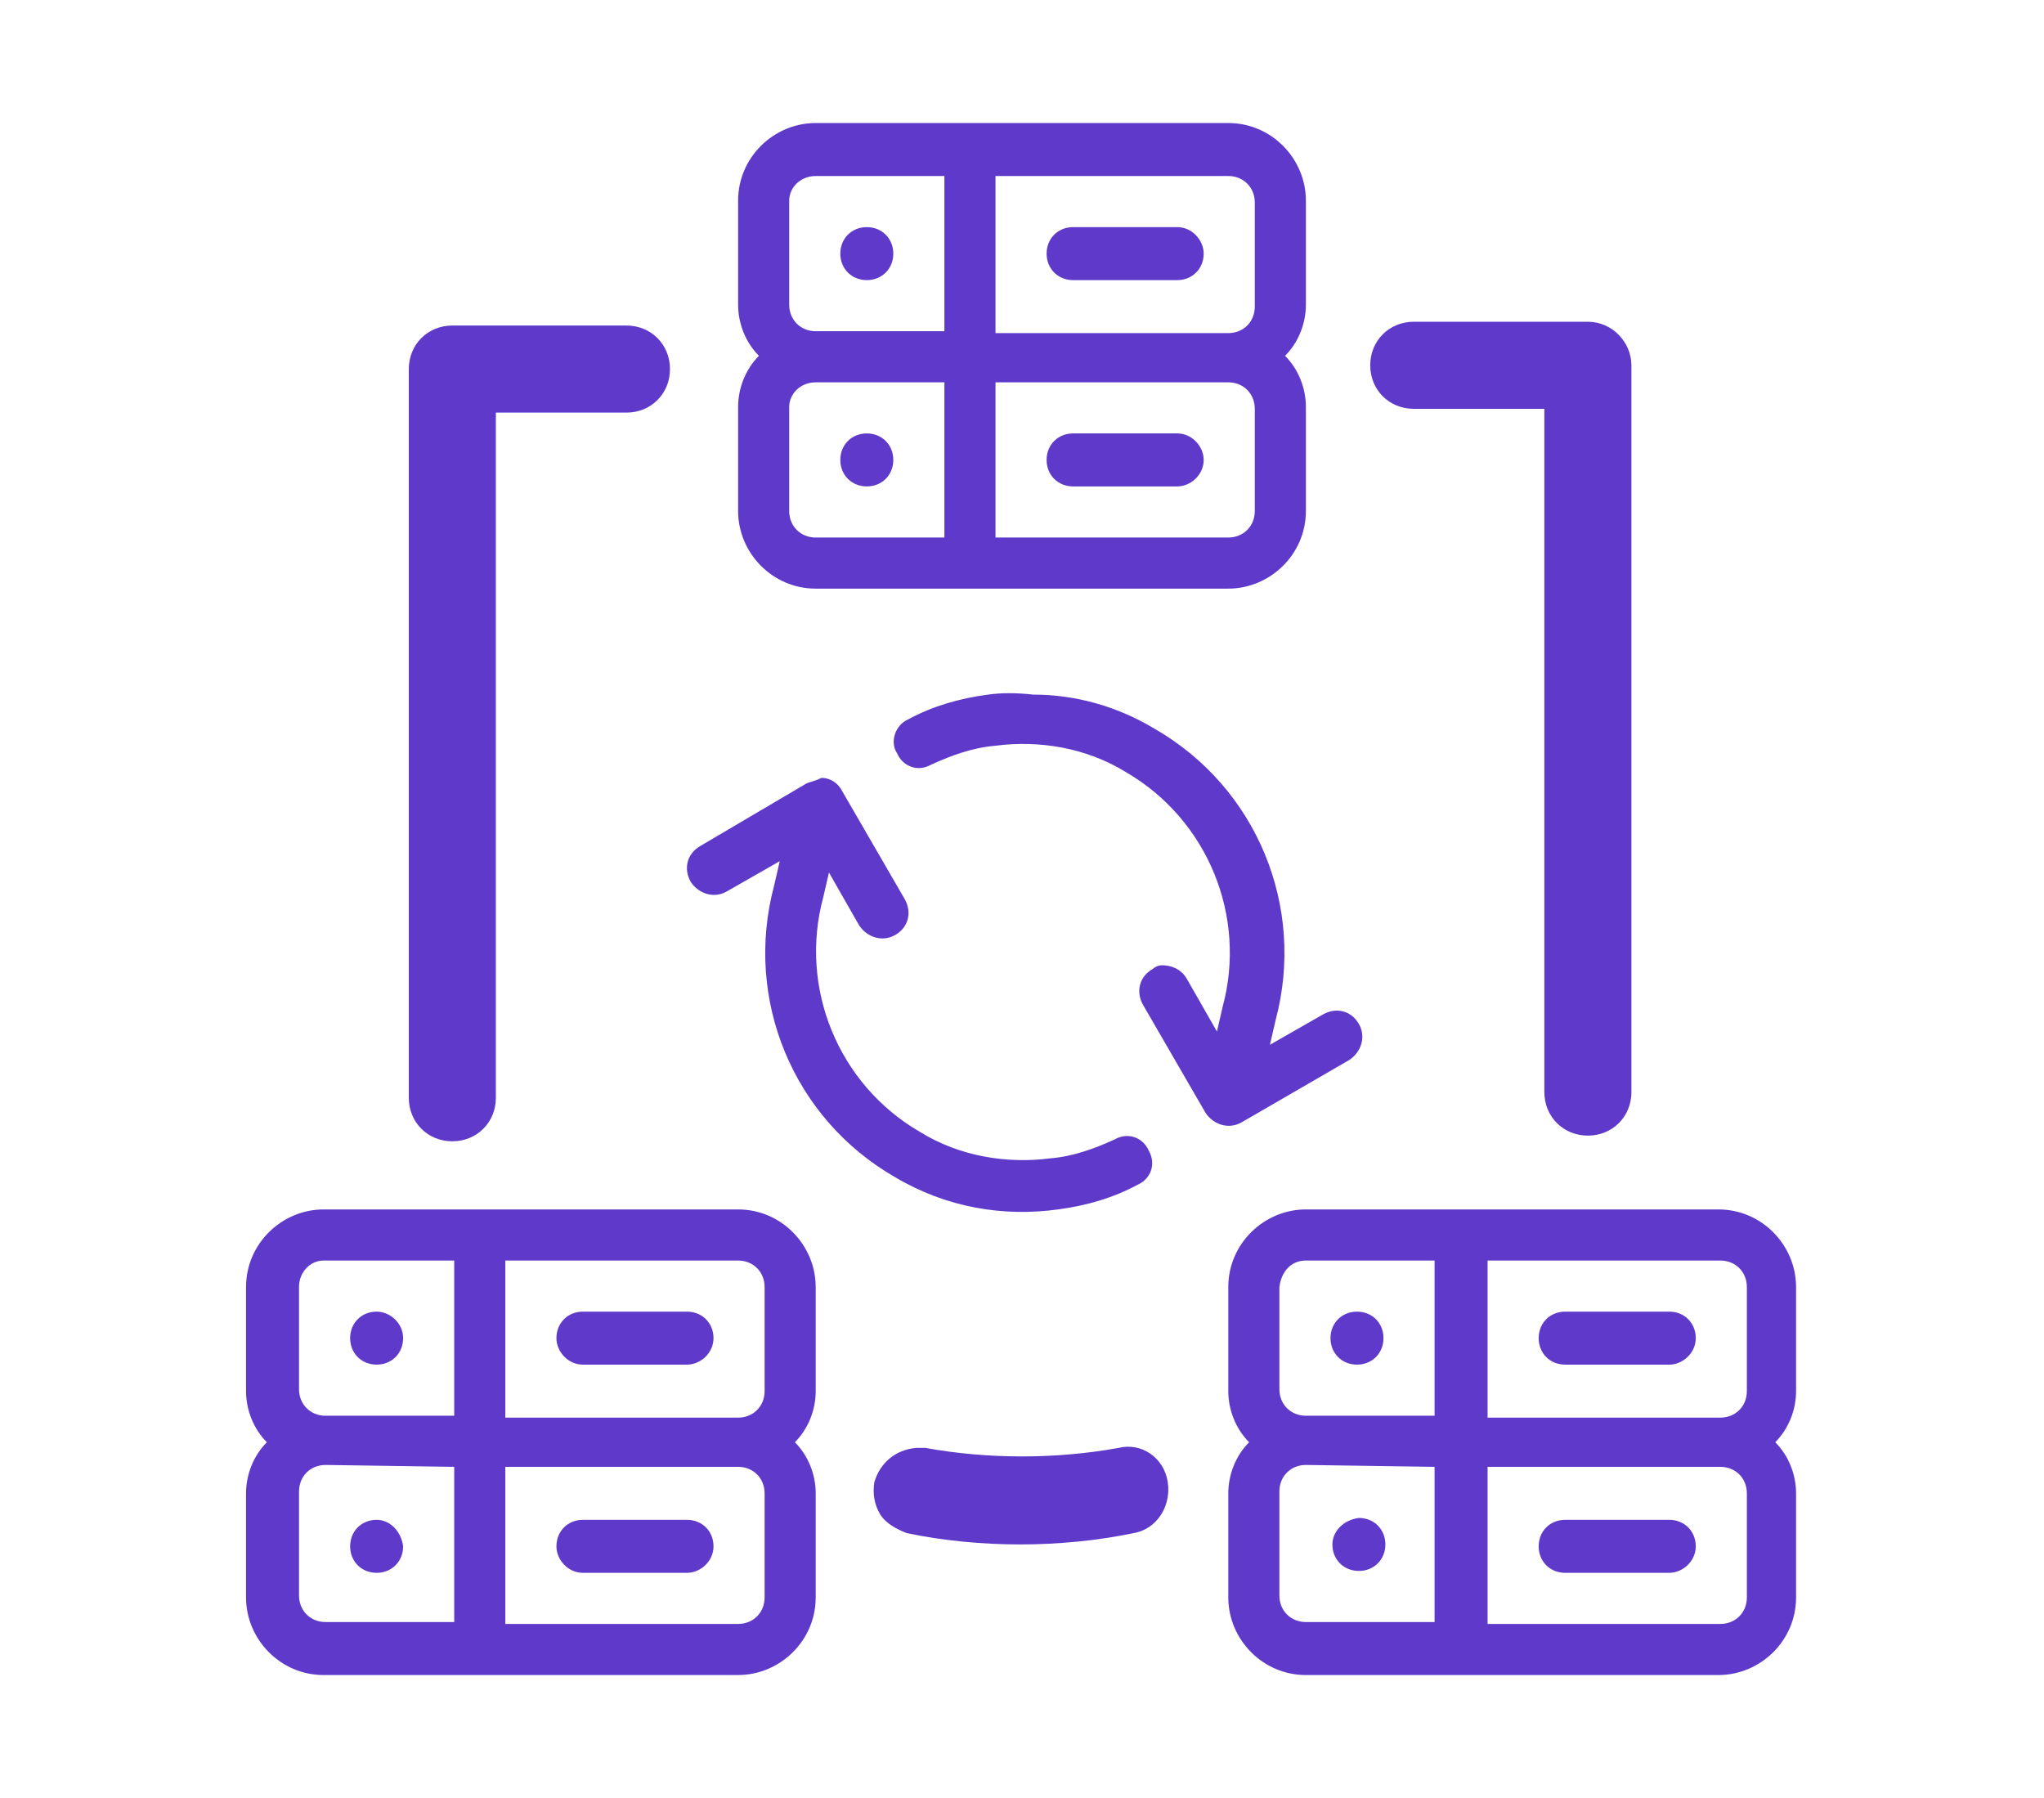 <?xml version="1.0" encoding="UTF-8"?> <svg xmlns="http://www.w3.org/2000/svg" xmlns:xlink="http://www.w3.org/1999/xlink" version="1.1" x="0px" y="0px" viewBox="0 0 108 95" style="enable-background:new 0 0 108 95;" xml:space="preserve"> <style type="text/css"> .st0{display:none;} .st1{display:inline;} .st2{fill-rule:evenodd;clip-rule:evenodd;fill:#5F39CA;} .st3{fill:#5F39CA;} .st4{display:inline;fill:#5F39CA;} </style> <g id="_x2D_---_below_are_archived" class="st0"> </g> <g id="full-digital" class="st0"> <g class="st1"> <path class="st2" d="M47.9,39.4l-0.9,3.7h-2.3c-1,0-1.9,0.8-1.9,1.9c0,1,0.8,1.9,1.9,1.9h3.7h0.1h3.7v5h-28 c-3.1,0-5.6,2.5-5.6,5.6v5.6h-3.7c-3.1,0-5.6,2.5-5.6,5.6v7.5c0,3.1,2.5,5.6,5.6,5.6h3.7v3.7h-1.9c-1,0-1.9,0.8-1.9,1.9 c0,1,0.8,1.9,1.9,1.9h7.5c1,0,1.9-0.8,1.9-1.9c0-1-0.8-1.9-1.9-1.9h-1.9v-3.7H26c3.1,0,5.6-2.5,5.6-5.6v-7.5 c0-3.1-2.5-5.6-5.6-5.6h-3.7v-5.6c0-1,0.8-1.9,1.9-1.9h28v7.5h-3.7c-3.1,0-5.6,2.5-5.6,5.6v7.5c0,3.1,2.5,5.6,5.6,5.6h3.7v3.7 h-1.9c-1,0-1.9,0.8-1.9,1.9c0,1,0.8,1.9,1.9,1.9h7.5c1,0,1.9-0.8,1.9-1.9c0-1-0.8-1.9-1.9-1.9h-1.9v-3.7h3.7 c3.1,0,5.6-2.5,5.6-5.6v-7.5c0-3.1-2.5-5.6-5.6-5.6h-3.7v-7.5h28c1,0,1.9,0.8,1.9,1.9v5.6H82c-3.1,0-5.6,2.5-5.6,5.6v7.5 c0,3.1,2.5,5.6,5.6,5.6h3.7v3.7h-1.9c-1,0-1.9,0.8-1.9,1.9c0,1,0.8,1.9,1.9,1.9h7.5c1,0,1.9-0.8,1.9-1.9c0-1-0.8-1.9-1.9-1.9h-1.9 v-3.7h3.7c3.1,0,5.6-2.5,5.6-5.6v-7.5c0-3.1-2.5-5.6-5.6-5.6h-3.7v-5.6c0-3.1-2.5-5.6-5.6-5.6h-28v-5h3.7h0.1h3.7 c1,0,1.9-0.8,1.9-1.9s-0.8-1.9-1.9-1.9h-2.3l-0.9-3.7h6.9c3.1,0,5.6-2.5,5.6-5.6V11.4c0-3.1-2.5-5.6-5.6-5.6H40.9 c-3.1,0-5.6,2.5-5.6,5.6v22.4c0,3.1,2.5,5.6,5.6,5.6H47.9z M95.1,68.7v7.5c0,1-0.8,1.9-1.9,1.9H82c-1,0-1.9-0.8-1.9-1.9v-7.5 c0-1,0.8-1.9,1.9-1.9h11.2C94.3,66.8,95.1,67.6,95.1,68.7z M61.5,68.7v7.5c0,1-0.8,1.9-1.9,1.9H48.4c-1,0-1.9-0.8-1.9-1.9v-7.5 c0-1,0.8-1.9,1.9-1.9h11.2C60.6,66.8,61.5,67.6,61.5,68.7z M27.9,68.7v7.5c0,1-0.8,1.9-1.9,1.9H14.8c-1,0-1.9-0.8-1.9-1.9v-7.5 c0-1,0.8-1.9,1.9-1.9H26C27,66.8,27.9,67.6,27.9,68.7z M51.7,39.4l-0.9,3.7h6.4l-0.9-3.7H51.7z M57.8,35.7h9.3 c1,0,1.9-0.8,1.9-1.9V11.4c0-1-0.8-1.9-1.9-1.9H40.9c-1,0-1.9,0.8-1.9,1.9v22.4c0,1,0.8,1.9,1.9,1.9h9.3h0.1H57.8L57.8,35.7 L57.8,35.7z"></path> <path class="st3" d="M65.4,32.7H42.9c-0.7,0-1.3-0.6-1.3-1.3V14c0-0.7,0.6-1.3,1.3-1.3h22.6c0.7,0,1.3,0.6,1.3,1.3v17.4 C66.7,32.2,66.1,32.7,65.4,32.7z M42.9,14l0,17.4l22.6,0c0,0,0,0,0,0V14L42.9,14z"></path> </g> </g> <g id="integrated-data"> <g> <path class="st3" d="M43.1,6.5c-2.2,0-4.1,1.8-4.1,4.1v5.5c0,1,0.4,2,1.1,2.7c-0.7,0.7-1.1,1.7-1.1,2.7V27c0,2.2,1.8,4.1,4.1,4.1 h21.8c2.2,0,4.1-1.8,4.1-4.1l0-5.5c0-1-0.4-2-1.1-2.7c0.7-0.7,1.1-1.7,1.1-2.7v-5.5c0-2.2-1.8-4.1-4.1-4.1L43.1,6.5z M43.1,9.3 h6.8v8.2h-6.8c-0.8,0-1.4-0.6-1.4-1.4l0-5.5C41.7,9.9,42.3,9.3,43.1,9.3L43.1,9.3z M52.6,9.3h12.3c0.8,0,1.4,0.6,1.4,1.4v5.5 c0,0.8-0.6,1.4-1.4,1.4H52.6V9.3z M45.8,12c-0.8,0-1.4,0.6-1.4,1.4c0,0.8,0.6,1.4,1.4,1.4c0.8,0,1.4-0.6,1.4-1.4 C47.2,12.6,46.6,12,45.8,12z M56.7,12c-0.8,0-1.4,0.6-1.4,1.4c0,0.8,0.6,1.4,1.4,1.4h5.5c0.8,0,1.4-0.6,1.4-1.4 c0-0.7-0.6-1.4-1.4-1.4H56.7z M43.1,20.2h6.8v8.2h-6.8c-0.8,0-1.4-0.6-1.4-1.4l0-5.5C41.7,20.8,42.3,20.2,43.1,20.2L43.1,20.2z M52.6,20.2h12.3c0.8,0,1.4,0.6,1.4,1.4V27c0,0.8-0.6,1.4-1.4,1.4H52.6V20.2z M45.8,22.9c-0.8,0-1.4,0.6-1.4,1.4s0.6,1.4,1.4,1.4 c0.8,0,1.4-0.6,1.4-1.4S46.6,22.9,45.8,22.9z M56.7,22.9c-0.8,0-1.4,0.6-1.4,1.4c0,0.8,0.6,1.4,1.4,1.4h5.5c0.7,0,1.4-0.6,1.4-1.4 c0-0.7-0.6-1.4-1.4-1.4H56.7z M52.2,36.7c-1.5,0.2-2.9,0.6-4.2,1.3c-0.7,0.3-1,1.2-0.6,1.8c0.3,0.7,1.1,1,1.8,0.6 c1.1-0.5,2.2-0.9,3.4-1c2.3-0.3,4.8,0.1,6.9,1.4c4.3,2.5,6.4,7.6,5.1,12.4l-0.3,1.3l-1.6-2.8c-0.3-0.5-0.8-0.7-1.3-0.7 c-0.2,0-0.4,0.1-0.5,0.2c-0.7,0.4-0.9,1.2-0.5,1.9l3.3,5.7c0.4,0.6,1.2,0.9,1.9,0.5l5.7-3.3c0.6-0.4,0.9-1.2,0.5-1.9 c-0.4-0.7-1.2-0.9-1.9-0.5l-2.8,1.6l0.3-1.3c1.6-6-1-12.3-6.4-15.4c-2-1.2-4.2-1.8-6.4-1.8C53.7,36.6,52.9,36.6,52.2,36.7 L52.2,36.7z M42.6,41.4L37,44.7c-0.7,0.4-0.9,1.2-0.5,1.9c0.4,0.6,1.2,0.9,1.9,0.5l2.8-1.6l-0.3,1.3c-1.6,6,1,12.3,6.4,15.4 c2.7,1.6,5.7,2.1,8.6,1.7c1.5-0.2,2.9-0.6,4.2-1.3c0.7-0.3,1-1.1,0.6-1.8c-0.3-0.7-1.1-1-1.8-0.6c-1.1,0.5-2.2,0.9-3.4,1 c-2.3,0.3-4.8-0.1-6.9-1.4c-4.3-2.5-6.4-7.6-5.1-12.4l0.3-1.3l1.6,2.8c0.4,0.6,1.2,0.9,1.9,0.5c0.7-0.4,0.9-1.2,0.5-1.9l-3.3-5.7 c-0.2-0.4-0.6-0.7-1.1-0.7C43,41.3,42.8,41.3,42.6,41.4L42.6,41.4z M17.1,63.9c-2.2,0-4.1,1.8-4.1,4.1v5.5c0,1,0.4,2,1.1,2.7 c-0.7,0.7-1.1,1.7-1.1,2.7v5.5c0,2.2,1.8,4.1,4.1,4.1H39c2.2,0,4.1-1.8,4.1-4.1v-5.5c0-1-0.4-2-1.1-2.7c0.7-0.7,1.1-1.7,1.1-2.7 V68c0-2.2-1.8-4.1-4.1-4.1H17.1z M69,63.9c-2.2,0-4.1,1.8-4.1,4.1v5.5c0,1,0.4,2,1.1,2.7c-0.7,0.7-1.1,1.7-1.1,2.7v5.5 c0,2.2,1.8,4.1,4.1,4.1h21.8c2.2,0,4.1-1.8,4.1-4.1v-5.5c0-1-0.4-2-1.1-2.7c0.7-0.7,1.1-1.7,1.1-2.7V68c0-2.2-1.8-4.1-4.1-4.1H69z M17.1,66.6H24v8.2h-6.8c-0.8,0-1.4-0.6-1.4-1.4V68C15.8,67.2,16.4,66.6,17.1,66.6L17.1,66.6z M26.7,66.6H39 c0.8,0,1.4,0.6,1.4,1.4v5.5c0,0.8-0.6,1.4-1.4,1.4l-12.3,0V66.6z M69,66.6h6.8v8.2H69c-0.8,0-1.4-0.6-1.4-1.4V68 C67.7,67.2,68.2,66.6,69,66.6L69,66.6z M78.6,66.6h12.3c0.8,0,1.4,0.6,1.4,1.4v5.5c0,0.8-0.6,1.4-1.4,1.4H78.6L78.6,66.6z M30.8,69.3c-0.8,0-1.4,0.6-1.4,1.4c0,0.7,0.6,1.4,1.4,1.4h5.5c0.7,0,1.4-0.6,1.4-1.4c0-0.8-0.6-1.4-1.4-1.4H30.8z M82.7,69.3 c-0.8,0-1.4,0.6-1.4,1.4c0,0.8,0.6,1.4,1.4,1.4h5.5c0.7,0,1.4-0.6,1.4-1.4c0-0.8-0.6-1.4-1.4-1.4H82.7z M19.9,69.3 c-0.8,0-1.4,0.6-1.4,1.4s0.6,1.4,1.4,1.4c0.8,0,1.4-0.6,1.4-1.4S20.6,69.3,19.9,69.3z M71.7,69.3c-0.8,0-1.4,0.6-1.4,1.4 s0.6,1.4,1.4,1.4c0.8,0,1.4-0.6,1.4-1.4S72.5,69.3,71.7,69.3z M24,77.5v8.2h-6.8c-0.8,0-1.4-0.6-1.4-1.4v-5.5 c0-0.8,0.6-1.4,1.4-1.4L24,77.5z M26.7,77.5H39c0.8,0,1.4,0.6,1.4,1.4v5.5c0,0.8-0.6,1.4-1.4,1.4l-12.3,0V77.5z M75.8,77.5v8.2H69 c-0.8,0-1.4-0.6-1.4-1.4v-5.5c0-0.8,0.6-1.4,1.4-1.4L75.8,77.5z M78.6,77.5h12.3c0.8,0,1.4,0.6,1.4,1.4v5.5c0,0.8-0.6,1.4-1.4,1.4 H78.6V77.5z M30.8,80.3c-0.8,0-1.4,0.6-1.4,1.4c0,0.7,0.6,1.4,1.4,1.4h5.5c0.7,0,1.4-0.6,1.4-1.4c0-0.8-0.6-1.4-1.4-1.4H30.8z M82.7,80.3c-0.8,0-1.4,0.6-1.4,1.4c0,0.8,0.6,1.4,1.4,1.4h5.5c0.7,0,1.4-0.6,1.4-1.4c0-0.8-0.6-1.4-1.4-1.4H82.7z M19.9,80.3 c-0.8,0-1.4,0.6-1.4,1.4c0,0.8,0.6,1.4,1.4,1.4s1.4-0.6,1.4-1.4C21.2,80.9,20.6,80.3,19.9,80.3z M70.4,81.6c0,0.8,0.6,1.4,1.4,1.4 c0.8,0,1.4-0.6,1.4-1.4c0-0.8-0.6-1.4-1.4-1.4C71,80.3,70.4,80.9,70.4,81.6z"></path> <g> <path class="st3" d="M59.1,76.5c-3.3,0.6-6.9,0.6-10.2,0c-0.1,0-0.2,0-0.5,0c-1.1,0.1-1.9,0.8-2.2,1.8c-0.1,0.6,0,1.2,0.3,1.7 c0.3,0.5,0.9,0.8,1.4,1c1.9,0.4,4,0.6,6,0.6c2,0,4.1-0.2,6-0.6c1.2-0.2,2-1.4,1.8-2.7C61.5,77,60.3,76.2,59.1,76.5z"></path> <path class="st3" d="M83.9,17h-9.2c-1.3,0-2.3,1-2.3,2.3s1,2.3,2.3,2.3h6.9v36.1c0,1.3,1,2.3,2.3,2.3c1.3,0,2.3-1,2.3-2.3V19.3 C86.2,18.1,85.2,17,83.9,17z"></path> <path class="st3" d="M33.1,17.2h-9.2c-1.3,0-2.3,1-2.3,2.3V58c0,1.3,1,2.3,2.3,2.3s2.3-1,2.3-2.3V21.8h6.9c1.3,0,2.3-1,2.3-2.3 S34.4,17.2,33.1,17.2z"></path> </g> </g> </g> <g id="smart-quotes" class="st0"> <g class="st1"> <path class="st3" d="M72.4,16.5c-1.1,0-1.9,0.9-1.9,1.9v6c-3.3,0.8-5.7,3.8-5.7,7.4s2.4,6.5,5.7,7.4v38.4c0,1.1,0.9,1.9,1.9,1.9 s1.9-0.9,1.9-1.9V39.1c3.3-0.8,5.7-3.8,5.7-7.4s-2.4-6.5-5.7-7.4v-6C74.3,17.3,73.4,16.5,72.4,16.5z M76.2,31.7 c0,2.1-1.7,3.8-3.8,3.8s-3.8-1.7-3.8-3.8s1.7-3.8,3.8-3.8S76.2,29.6,76.2,31.7z"></path> <path class="st3" d="M53.3,18.4v22.2c-3.3,0.8-5.7,3.8-5.7,7.4s2.4,6.5,5.7,7.4v16.4c0,1.1,0.9,1.9,1.9,1.9c1.1,0,1.9-0.9,1.9-1.9 V55.3c3.3-0.8,5.7-3.8,5.7-7.4s-2.4-6.5-5.7-7.4V18.4c0-1.1-0.9-1.9-1.9-1.9C54.2,16.5,53.3,17.3,53.3,18.4z M59.1,47.9 c0,2.1-1.7,3.8-3.8,3.8c-2.1,0-3.8-1.7-3.8-3.8s1.7-3.8,3.8-3.8C57.4,44.1,59.1,45.8,59.1,47.9z"></path> <path class="st3" d="M36.2,77.4c0,1.1,0.9,1.9,1.9,1.9c1.1,0,1.9-0.9,1.9-1.9v-6c3.3-0.8,5.7-3.8,5.7-7.4s-2.4-6.5-5.7-7.4V24.1 c0-1.1-0.9-1.9-1.9-1.9c-1.1,0-1.9,0.9-1.9,1.9v32.6c-3.3,0.8-5.7,3.8-5.7,7.4s2.4,6.5,5.7,7.4V77.4z M34.3,64.1 c0-2.1,1.7-3.8,3.8-3.8c2.1,0,3.8,1.7,3.8,3.8c0,2.1-1.7,3.8-3.8,3.8C36,67.9,34.3,66.2,34.3,64.1z"></path> <path class="st3" d="M38.1,20.3c-1.1,0-1.9-0.9-1.9-1.9c0-1.1,0.9-1.9,1.9-1.9c1.1,0,1.9,0.9,1.9,1.9C40,19.4,39.2,20.3,38.1,20.3 "></path> <path class="st3" d="M55.3,79.3c-1.1,0-1.9-0.9-1.9-1.9s0.9-1.9,1.9-1.9c1.1,0,1.9,0.9,1.9,1.9S56.3,79.3,55.3,79.3"></path> </g> <path class="st4" d="M87.6,87.8H22.9c-4.2,0-7.6-3.4-7.6-7.6V15.5c0-4.2,3.4-7.6,7.6-7.6h64.8c4.2,0,7.6,3.4,7.6,7.6v64.8 C95.2,84.4,91.8,87.8,87.6,87.8z M22.9,12.2c-1.8,0-3.3,1.5-3.3,3.3v64.8c0,1.8,1.5,3.3,3.3,3.3h64.8c1.8,0,3.3-1.5,3.3-3.3V15.5 c0-1.8-1.5-3.3-3.3-3.3H22.9z"></path> </g> <g id="multi-unit-quote" class="st0"> <g class="st1"> <g> <path class="st2" d="M50.3,47.4c0,0.4-0.3,0.7-0.7,0.7h-8.1c-0.4,0-0.7-0.3-0.7-0.7c0-0.4,0.3-0.7,0.7-0.7h8.1 C50,46.7,50.3,47,50.3,47.4"></path> <path class="st2" d="M53.6,32c1.3-2.6,2.2-5.1,3.2-6.9c0.8-1.3,2.4-1.8,3.7-1c0,0,0,0,0,0c0.9,0.5,1.3,1.4,1.4,2.3 c0,0,1.8,14.6,1.8,14.6v5.4c0,0.1,0,0.2-0.1,0.3c-0.1,0.3-0.3,0.5-0.5,0.6c-0.1,0-0.2,0.1-0.3,0.1h-2.5c-2.2,0-3.9-1.7-3.9-3.9 v-4.3c0-0.5,0.4-0.9,0.9-0.9c0.5,0,0.9,0.4,0.9,0.9v0.9h1.5l-1.7-5.7c-1.6,3.1-3,6-3.4,6.8c-0.1,0.4-0.5,0.7-0.9,0.7h-4.5v1.8H51 c1,0,1.9,0.4,2.6,1.1c0.7,0.7,1,1.5,1.1,2.5l0,0.1c0,1-0.4,1.9-1.1,2.6C52.9,50.6,52,51,51,51H40.1c-1,0-1.9-0.4-2.6-1.1 c-0.7-0.7-1.1-1.6-1.1-2.6c0-1,0.4-1.9,1.1-2.6c0.7-0.7,1.6-1.1,2.6-1.1h1.8v-1.8h-4.5c-0.5,0-0.9-0.4-0.9-0.9v-1.9 c0-0.2,0.1-0.5,0.3-0.7l1.5-1.5v-3.3c0-0.5,0.4-0.9,0.9-0.9l0,0h0.9v-3.3c-0.2-0.2-0.4-0.4-0.6-0.6c0,0-0.1-0.1-0.1-0.1 c-0.1-0.1-0.1-0.2-0.1-0.3c-0.1-0.2,0-0.4,0.1-0.6c0-0.1,0.1-0.2,0.2-0.2c0.1-0.1,0.1-0.1,0.2-0.1c0.1,0,0.2-0.1,0.3-0.1 c0.1,0,0.2,0,0.3,0c0.2,0,0.4,0.1,0.5,0.3c0.3,0.3,0.6,0.6,0.9,0.9c0.1,0.1,0.2,0.3,0.2,0.4c0,0.1,0,0.1,0,0.2v3.6h1.8v-3.6 c-0.5,0-0.9-0.4-0.9-0.9c0-0.5,0.4-0.9,0.9-0.9H51c0.5,0,0.9,0.4,0.9,0.9c0,0.3-0.1,0.5-0.3,0.7L53.6,32z M51,45.6H40.1 c-0.5,0-0.9,0.2-1.3,0.5c-0.3,0.3-0.5,0.8-0.5,1.3c0,0.5,0.2,0.9,0.5,1.3c0.3,0.3,0.8,0.5,1.3,0.5H51c0.5,0,0.9-0.2,1.3-0.5 c0.3-0.3,0.5-0.8,0.5-1.3l0-0.1c0-0.4-0.2-0.9-0.5-1.2C52,45.7,51.5,45.6,51,45.6L51,45.6z M61,41.9h-2.7v1.5 c0,0.3,0,0.5,0.1,0.7c0.2,0.6,0.8,1.1,1.5,1.3c0.2,0,0.3,0.1,0.5,0.1h1.6v-3.6L61,41.9z M47.4,41.9h-3.6v1.8h3.6V41.9z M49.6,29.2h-4.1v3.6h4.5c0,0,0,0,0,0c0,0,0,0,0,0c0,0,0,0,0.1,0c0.1,0,0.2,0,0.2,0.1c0.1,0.1,0.2,0.1,0.3,0.2 c0.1,0.1,0.1,0.2,0.2,0.3c0,0.1,0.1,0.2,0.1,0.3c0,0.1,0,0.2-0.1,0.3c-0.1,0.2-0.3,0.4-0.5,0.5c-0.1,0.1-0.2,0.1-0.4,0.1l-4.5,0 v3.6c0,0.1,0,0.2-0.1,0.3c-0.1,0.2-0.2,0.3-0.4,0.5c-0.1,0-0.2,0.1-0.2,0.1c-0.1,0-0.2,0-0.3,0c-0.1,0-0.2,0-0.3-0.1 c-0.1,0-0.2-0.1-0.3-0.2c-0.1-0.1-0.2-0.2-0.2-0.3c-0.1-0.1-0.1-0.2-0.1-0.4v-3.6l-2.7,0c0,0,0,0-0.1,0c0,0,0,0-0.1,0h-0.8v2.7 c0,0.2-0.1,0.5-0.3,0.6l-1.5,1.5v0.6h14.5V34L49.6,29.2z M59.3,32l2.4,8.1h0.1l-1.3-10.4C60.1,30.4,59.7,31.2,59.3,32L59.3,32z M54.7,37.1c0.8-1.6,1.8-3.5,2.8-5.4c0-0.1,0.1-0.3,0.2-0.4c0.9-1.7,1.7-3.3,2.4-4.4c0.1-0.1,0.1-0.3,0.1-0.4c0,0,0,0,0-0.1 c0-0.3-0.2-0.6-0.5-0.8c0,0,0,0,0,0c-0.4-0.3-1-0.1-1.2,0.3c-1.1,2-2.1,4.9-3.8,7.9L54.7,37.1z"></path> </g> <g> <g> <path class="st3" d="M97.8,35.2c-1.1-1.1-2.3-2-3.6-2.8V19.7c0-3.1-2.5-5.6-5.6-5.6H29.9c-3.1,0-5.6,2.5-5.6,5.6v35.7 c0,3.1,2.5,5.6,5.6,5.6H75c3,2.3,6.7,3.6,10.5,3.6c4.6,0,9-1.8,12.2-5.1c3.3-3.3,5.1-7.6,5.1-12.2S101,38.4,97.8,35.2z M85.5,30.1c-4.6,0-9,1.8-12.2,5.1c-3.3,3.3-5.1,7.6-5.1,12.2c0,3.2,0.9,6.2,2.4,8.8H29.9c-0.4,0-0.7-0.3-0.7-0.7V19.7 c0-0.4,0.3-0.7,0.7-0.7h58.7c0.4,0,0.7,0.3,0.7,0.7l0,10.8C88.1,30.3,86.8,30.1,85.5,30.1z M73.1,47.4c0-6.8,5.6-12.4,12.4-12.4 C92.4,35,98,40.5,98,47.4c0,6.8-5.6,12.4-12.4,12.4C78.7,59.8,73.1,54.2,73.1,47.4z"></path> <path class="st3" d="M93.9,41c-0.5-0.5-1.1-0.7-1.7-0.7c0,0,0,0,0,0c-0.6,0-1.3,0.3-1.7,0.7l-7.5,7.5l-2.3-2.3 c-0.9-0.9-2.5-0.9-3.4,0c-0.9,0.9-0.9,2.5,0,3.4l4.1,4.1c0.5,0.5,1.1,0.7,1.7,0.7c0.7,0,1.3-0.3,1.7-0.7l9.2-9.2 C94.9,43.5,94.9,42,93.9,41z"></path> </g> <path class="st3" d="M79.9,61.6v4.1c0,0.4-0.3,0.7-0.7,0.7H20.5c-0.4,0-0.7-0.3-0.7-0.7l0-5.5h0V29.9c0-0.4,0.3-0.7,0.7-0.7h7.4 v-4.9h-7.4c-3.1,0-5.6,2.5-5.6,5.6V53l0,0v12.7c0,3.1,2.5,5.6,5.6,5.6h58.7c3.1,0,5.6-2.5,5.6-5.6v-4.1H79.9z"></path> <path class="st3" d="M70.2,71.2v4.1c0,0.4-0.3,0.7-0.7,0.7H10.8c-0.4,0-0.7-0.3-0.7-0.7l0-5.5h0V39.5c0-0.4,0.3-0.7,0.7-0.7h7.4 v-4.9h-7.4c-3.1,0-5.6,2.5-5.6,5.6v23.1l0,0v12.7c0,3.1,2.5,5.6,5.6,5.6h58.7c3.1,0,5.6-2.5,5.6-5.6v-4.1H70.2z"></path> </g> </g> </g> <g id="instant-price-adj" class="st0"> <g class="st1"> <g> <path class="st3" d="M43.9,34.4c-0.5-0.3-1.1-0.3-1.6-0.2c-0.5,0.2-1,0.5-1.3,1l-5.6,9.9V24.6h25.4c0.3,0,0.5-0.1,0.7-0.3 c0.2-0.2,0.3-0.5,0.3-0.7l0-2.1c0-0.6-0.5-1-1-1H33.4c-0.1,0-0.2,0-0.3,0c0,0-0.1,0-0.1,0c-1,0.2-1.7,1.1-1.7,2.1v22.6l-5.6-9.9 c-0.4-0.8-1.2-1.2-2.1-1.1c-0.7,0.1-1.3,0.5-1.6,1.1c-0.3,0.6-0.3,1.4,0.1,2l9.5,16.9c0.4,0.7,1.1,1.1,1.8,1.1s1.5-0.4,1.8-1.1 l9.5-16.9c0.3-0.5,0.3-1.1,0.2-1.6C44.7,35.1,44.4,34.6,43.9,34.4z"></path> <path class="st3" d="M86.6,58.4l-9.5-16.9c-0.4-0.8-1.3-1.2-2.2-1.1c0,0,0,0,0,0c-0.6,0.1-1.2,0.5-1.5,1L64,58.4 c-0.3,0.5-0.3,1.1-0.2,1.6c0.2,0.5,0.5,1,1,1.3c0.5,0.3,1.1,0.3,1.6,0.2c0.5-0.2,1-0.5,1.3-1l5.6-9.9v20.5H46.6c-0.6,0-1,0.5-1,1 v2.1c0,0.6,0.5,1,1,1h28.7c1.2,0,2.1-0.9,2.1-2.1V50.6l5.6,9.9c0.3,0.5,0.7,0.9,1.3,1c0.5,0.2,1.1,0.1,1.6-0.2 c0.5-0.3,0.9-0.7,1-1.3C87,59.5,86.9,58.9,86.6,58.4z M85.7,58.9L85.7,58.9L85.7,58.9L85.7,58.9z"></path> </g> <path class="st3" d="M75.1,5.5c-9,0-16.4,7.3-16.4,16.4s7.3,16.4,16.4,16.4s16.4-7.3,16.4-16.4S84.2,5.5,75.1,5.5z M80.6,28.2 c0,0.5-0.4,0.9-0.9,0.9h-9.1c-0.3,0-0.6-0.1-0.8-0.4c-0.2-0.3-0.2-0.6,0-0.9l2.1-4.1h-2.2c-0.5,0-0.9-0.4-0.9-0.9s0.4-0.9,0.9-0.9 h2.7v-3.6c0-1,0.4-1.9,1.1-2.6s1.6-1.1,2.6-1.1s1.9,0.4,2.6,1.1c0.4,0.4,0.4,0.9,0,1.3c-0.4,0.4-0.9,0.4-1.3,0 c-0.3-0.3-0.8-0.5-1.3-0.5s-0.9,0.2-1.3,0.5c-0.3,0.3-0.5,0.8-0.5,1.3v3.6h2.7c0.5,0,0.9,0.4,0.9,0.9s-0.4,0.9-0.9,0.9h-3.1 L72,27.3h6.7v-0.9c0-0.5,0.4-0.9,0.9-0.9s0.9,0.4,0.9,0.9L80.6,28.2z"></path> <path class="st3" d="M32.9,56.8c-9,0-16.4,7.3-16.4,16.4s7.3,16.4,16.4,16.4s16.4-7.3,16.4-16.4S41.9,56.8,32.9,56.8z M33.8,80.4 v0.9c0,0.5-0.4,0.9-0.9,0.9S32,81.8,32,81.3v-1c-1.1-0.1-2.1-0.4-3.1-0.9c-0.4-0.2-0.6-0.8-0.4-1.2c0.2-0.4,0.8-0.6,1.2-0.4 c1.1,0.5,2.3,0.8,3.5,0.8h0.3c1.2,0,2.3-1,2.3-2.3s-1-2.3-2.3-2.3h-0.9c-2.3,0-4.1-1.8-4.1-4.1c0-2.1,1.6-3.9,3.6-4.1v-0.9 c0-0.5,0.4-0.9,0.9-0.9c0.5,0,0.9,0.4,0.9,0.9v1c1.1,0.1,2.1,0.4,3.1,0.9c0.4,0.2,0.6,0.8,0.4,1.2c-0.2,0.4-0.8,0.6-1.2,0.4 c-1.1-0.4-2.3-0.7-3.5-0.7h-0.3c-1.2,0-2.3,1-2.3,2.3s1,2.3,2.3,2.3h0.9c2.3,0,4.1,1.8,4.1,4.1C37.4,78.4,35.8,80.2,33.8,80.4 L33.8,80.4z"></path> </g> </g> <g id="workflow-manag" class="st0"> <g class="st1"> <g> <path class="st3" d="M20,49.2c1.7,0,3.3-0.7,4.5-1.9c1.2-1.2,1.9-2.9,1.9-4.6c0-1.7-0.7-3.3-1.9-4.5c-1.2-1.2-2.9-1.9-4.6-1.9 c-1.7,0-3.3,0.7-4.5,1.9c-1.2,1.2-1.9,2.9-1.9,4.5c0,1.7,0.7,3.3,1.9,4.5C16.7,48.5,18.3,49.2,20,49.2z M16.5,42.8 c0-0.9,0.4-1.8,1-2.5c0.7-0.7,1.6-1,2.5-1c0.9,0,1.8,0.4,2.5,1c0.7,0.7,1,1.6,1,2.5c0,0.9-0.4,1.8-1,2.5c-1.3,1.3-3.7,1.3-5,0 C16.9,44.6,16.5,43.7,16.5,42.8z"></path> <path class="st3" d="M25.1,49.4h-1c-1,0-1.9,0.5-2.4,1.4l-1.5,2.4l-1.6-2.5c-0.5-0.8-1.4-1.3-2.4-1.3h-1c-1.4,0-2.7,0.5-3.7,1.5 c-1,1-1.6,2.3-1.6,3.7v7H13v-6.9c0-0.6,0.3-1.2,0.7-1.6c0.4-0.4,1-0.6,1.7-0.7l0.9,0l2.8,4.5c0.3,0.4,0.7,0.7,1.2,0.7 c0.5,0,1-0.3,1.2-0.7l2.6-4.4h1c0.6,0,1.2,0.2,1.6,0.7c0.4,0.4,0.7,1,0.7,1.6v6.9h2.9v-7c0-1.4-0.6-2.7-1.6-3.7 C27.8,49.9,26.6,49.4,25.1,49.4z"></path> <path class="st3" d="M53,49.3c1.7,0,3.3-0.7,4.5-1.9c1.2-1.2,1.9-2.9,1.9-4.6c0-1.7-0.7-3.3-1.9-4.5c-1.2-1.2-2.9-1.9-4.6-1.9h0 c-1.7,0-3.3,0.7-4.5,1.9c-1.2,1.2-1.9,2.9-1.9,4.5c0,1.7,0.7,3.3,1.9,4.5C49.6,48.6,51.3,49.3,53,49.3z M49.4,42.9 c0-0.9,0.4-1.8,1-2.5c0.7-0.7,1.6-1,2.5-1c0.9,0,1.8,0.4,2.5,1l0,0c0.7,0.7,1,1.6,1,2.5c0,0.9-0.4,1.8-1,2.5 c-1.3,1.3-3.7,1.3-5,0C49.8,44.7,49.4,43.8,49.4,42.9z"></path> <path class="st3" d="M61.8,50.9c-1-1-2.3-1.5-3.7-1.5c0,0,0,0,0,0h-1c-1,0-1.9,0.5-2.4,1.4l-1.5,2.4l-1.6-2.5 c-0.5-0.8-1.4-1.3-2.4-1.3h-1c-1.4,0-2.7,0.5-3.7,1.5c-1,1-1.6,2.3-1.6,3.7v7h2.9v-6.9c0-0.6,0.3-1.2,0.7-1.6 c0.4-0.4,1-0.7,1.7-0.7l0.9,0l2.8,4.5c0.3,0.4,0.8,0.7,1.2,0.7c0.5,0,1-0.3,1.2-0.7l2.6-4.4h1c0.6,0,1.2,0.2,1.6,0.7 c0.4,0.4,0.7,1,0.7,1.6v6.9h2.9l0-7C63.3,53.2,62.8,51.9,61.8,50.9z"></path> <path class="st3" d="M84.8,49.3c1.7,0,3.3-0.7,4.5-1.9c1.2-1.2,1.9-2.9,1.9-4.6c0-1.7-0.7-3.3-1.9-4.5c-1.2-1.2-2.9-1.9-4.6-1.9 c-1.7,0-3.3,0.7-4.5,1.9c-1.2,1.2-1.9,2.9-1.9,4.5c0,1.7,0.7,3.3,1.9,4.5C81.4,48.6,83.1,49.3,84.8,49.3z M81.3,42.9 c0-0.9,0.4-1.8,1-2.5c0.7-0.7,1.6-1,2.5-1c0.9,0,1.8,0.4,2.5,1c0.7,0.7,1,1.6,1,2.5c0,0.9-0.4,1.8-1,2.5c-0.7,0.7-1.6,1-2.5,1 c-0.9,0-1.8-0.4-2.5-1C81.6,44.7,81.3,43.8,81.3,42.9z"></path> <path class="st3" d="M93.6,50.9c-1-1-2.3-1.5-3.7-1.5c0,0,0,0,0,0h-1c-1,0-1.9,0.5-2.4,1.4l-1.5,2.4l-1.6-2.5 c-0.5-0.8-1.4-1.3-2.4-1.3h-1c-1.4,0-2.7,0.5-3.7,1.5c-1,1-1.6,2.3-1.6,3.7v7h2.9v-6.9c0-0.6,0.3-1.2,0.7-1.6 c0.4-0.4,1-0.7,1.7-0.7l0.9,0l2.8,4.5c0.3,0.4,0.8,0.7,1.2,0.7c0.5,0,1-0.3,1.2-0.7l2.6-4.4h1c0.6,0,1.2,0.2,1.6,0.7 c0.4,0.4,0.7,1,0.7,1.6v6.9h2.9v-7C95.1,53.2,94.6,51.9,93.6,50.9z"></path> </g> <g> <g> <path class="st3" d="M45.3,9c5.8,0,10.5,4.7,10.5,10.5v2.8v1.4l1-1l2.9-2.9c0.5-0.5,1.1-0.7,1.7-0.7s1.3,0.3,1.7,0.7 c0.5,0.5,0.7,1.1,0.7,1.7c0,0.7-0.3,1.3-0.7,1.7l-8.1,8.1c-0.5,0.5-1.1,0.7-1.7,0.7s-1.3-0.3-1.7-0.7l-8.1-8.1 c-0.5-0.5-0.7-1.1-0.7-1.7c0-0.7,0.3-1.3,0.7-1.7c0.5-0.5,1.1-0.7,1.7-0.7s1.3,0.3,1.7,0.7l2.9,2.9l1,1v-1.4v-2.8 c0-3.1-2.5-5.6-5.6-5.6H29.2c-3.1,0-5.6,2.5-5.6,5.6v8.1c0,1.3-1.1,2.4-2.4,2.4c-1.3,0-2.4-1.1-2.4-2.4v-8.1 C18.7,13.7,23.4,9,29.2,9H45.3"></path> </g> <g> <path class="st3" d="M85.7,64c0.7,0,1.3,0.3,1.7,0.7l8.1,8.1c0.5,0.5,0.7,1.1,0.7,1.7c0,0.7-0.3,1.3-0.7,1.7 c-0.5,0.5-1.1,0.7-1.7,0.7c-0.7,0-1.3-0.3-1.7-0.7l-2.9-2.9l-1-1v1.4v2.8c0,5.8-4.7,10.5-10.5,10.5H61.5 c-5.8,0-10.5-4.7-10.5-10.5v-8.1c0-1.3,1.1-2.4,2.4-2.4s2.4,1.1,2.4,2.4v8.1c0,3.1,2.5,5.6,5.6,5.6h16.2c3.1,0,5.6-2.5,5.6-5.6 v-2.8v-1.4l-1,1l-2.9,2.9c-0.5,0.5-1.1,0.7-1.7,0.7c-0.7,0-1.3-0.3-1.7-0.7c-0.5-0.5-0.7-1.1-0.7-1.7c0-0.7,0.3-1.3,0.7-1.7 l8.1-8.1C84.5,64.3,85.1,64,85.7,64"></path> </g> </g> </g> </g> <g id="autom-distrib" class="st0"> <g class="st1"> <path class="st3" d="M80.7,6.5H27.3c-3,0-5.4,2.4-5.4,5.4v71.3c0,3,2.4,5.4,5.4,5.4h53.5c3,0,5.4-2.4,5.4-5.4V11.9 C86.1,8.9,83.7,6.5,80.7,6.5z M80.4,82.8H27.6V12.2h52.8V82.8z"></path> <circle class="st3" cx="43.8" cy="72.9" r="1.3"></circle> <path class="st3" d="M36.6,49.7h5.5v18.6c0,0.1,0,0.1,0,0.2c-0.4,0.2-0.7,0.4-0.7,0.4C40,69.6,39,71.2,39,72.9 c0,2.6,2.1,4.8,4.8,4.8c1.6,0,3.1-0.8,3.9-2.1c0.2-0.2,0.4-0.6,0.5-0.9c0,0,0.1,0,0.1,0h21.1c0.9,0,1.7-0.8,1.7-1.7 s-0.8-1.7-1.7-1.7H48.4c0,0-0.1,0-0.1,0c-0.1-0.2-0.1-0.3-0.1-0.3c-0.1-0.2-0.2-0.5-0.4-0.7c0.2,0.1,0.4,0.1,0.7,0.1h9.5 c0.3,0,0.5-0.1,0.7-0.2c0.2,0.1,0.5,0.2,0.7,0.2h9.5c1,0,1.8-0.8,1.8-1.8V58.4c0-0.6-0.5-1.1-1.1-1.1h-4.4l0-9.9 c0-0.6-0.5-1.1-1.1-1.1l-11,0c-0.6,0-1.1,0.5-1.1,1.1v9.9h-4.4c-0.6,0-1.1,0.5-1.1,1.1l0,10.3c0,0.2,0,0.4,0.1,0.5 c-0.2-0.2-0.4-0.3-0.6-0.4c-0.2-0.1-0.3-0.2-0.5-0.3c0-0.1,0-0.1,0-0.2V48c0-0.9-0.8-1.7-1.7-1.7h-7.2c-0.9,0-1.7,0.8-1.7,1.7 S35.7,49.7,36.6,49.7z M66,63.9c0.6,0,1.1-0.5,1.1-1.1v-3.4h1.5l0,8.9h-8.9v-8.9h1.5v3.4c0,0.6,0.5,1.1,1.1,1.1H66z M63.4,59.4 h1.5v2.3h-1.5V59.4z M57.9,48.5h1.5v2.3h-1.5V48.5z M54.3,48.5h1.5v3.4c0,0.6,0.5,1.1,1.1,1.1h3.7c0.6,0,1.1-0.5,1.1-1.1l0-3.4 h1.5v8.9h-8.9V48.5z M52.4,59.4H54v2.3h-1.5V59.4z M50.3,59.4v3.4c0,0.6,0.5,1.1,1.1,1.1H55c0.6,0,1.1-0.5,1.1-1.1v-3.4h1.5v8.9 h-8.9l0-8.9H50.3z M46.4,72.9c0,1.4-1.2,2.6-2.6,2.6s-2.6-1.2-2.6-2.6c0-1.4,1.2-2.6,2.6-2.6S46.4,71.5,46.4,72.9z"></path> <path class="st3" d="M36.3,30.5L36.3,30.5l2.9,0v2.8c0,0.6,0.5,1.1,1.1,1.1h13.6V42c0,0.6,0.5,1.1,1.1,1.1c0.6,0,1.1-0.5,1.1-1.1 v-7.7l13.6,0c0.6,0,1.1-0.5,1.1-1.1v-2.8h2.9c0.6,0,1.1-0.5,1.1-1.1v-7.8c0-0.6-0.5-1.1-1.1-1.1h-7.8c-0.6,0-1.1,0.5-1.1,1.1v7.8 c0,0.6,0.5,1.1,1.1,1.1l2.9,0v1.7H41.3v-1.7h2.9c0.6,0,1.1-0.5,1.1-1.1v-7.8c0-0.6-0.5-1.1-1.1-1.1h-7.8c-0.6,0-1.1,0.5-1.1,1.1 l0,7.8C35.2,30.1,35.7,30.5,36.3,30.5z M66.7,28.4v-5.7h5.7v5.7H66.7z M37.4,22.7h5.7v5.7h-5.7V22.7z"></path> </g> </g> <g id="order-conf" class="st0"> <g class="st1"> <g> <path class="st3" d="M81.4,5.5H26.6c-3.1,0-5.5,2.5-5.5,5.5v73c0,3.1,2.5,5.5,5.5,5.5h54.8c3.1,0,5.5-2.5,5.5-5.5V11 C86.9,7.9,84.4,5.5,81.4,5.5z M81.1,83.7H26.9V11.3h54.1V83.7z"></path> <rect x="34.1" y="68.1" class="st3" width="39.7" height="5.9"></rect> <rect x="34.1" y="58.9" class="st3" width="39.7" height="5.9"></rect> </g> <g> <g> <path class="st3" d="M42.9,49.8c3.2,2.4,7,3.8,11.1,3.8c4.9,0,9.4-1.9,12.9-5.3c3.4-3.4,5.3-8,5.3-12.9s-1.9-9.4-5.3-12.9 c-1.2-1.2-2.4-2.1-3.8-2.9c-3.6-1.9-5.1-2-5.1-2c-1.3-0.3-2.6-0.4-3.9-0.4c-4.9,0-9.4,1.9-12.9,5.3c-3.4,3.4-5.3,8-5.3,12.9 c0,3.3,0.9,6.5,2.6,9.3C38.4,44.7,39.9,47.3,42.9,49.8z M40.9,35.4c0-7.2,5.9-13.1,13.1-13.1c7.2,0,13.1,5.9,13.1,13.1 c0,7.2-5.9,13.1-13.1,13.1C46.8,48.4,40.9,42.6,40.9,35.4z"></path> <path class="st3" d="M62.8,28.7c-0.5-0.5-1.1-0.8-1.8-0.8c0,0,0,0,0,0c-0.7,0-1.3,0.3-1.8,0.8l-7.9,7.9l-2.5-2.5 c-1-1-2.7-1-3.6,0c-1,1-1,2.6,0,3.6l4.3,4.3c0.5,0.5,1.1,0.8,1.8,0.8c0.7,0,1.3-0.3,1.8-0.8l9.7-9.7 C63.8,31.3,63.8,29.7,62.8,28.7z"></path> </g> </g> </g> </g> <g id="secure-login" class="st0"> <g class="st1"> <path class="st3" d="M73.2,74.8c-9.3,0-16.8-7.6-16.8-16.8c0-1.3-1.1-2.4-2.4-2.4s-2.4,1.1-2.4,2.4c0,11.9,9.7,21.6,21.6,21.6 c1.3,0,2.4-1.1,2.4-2.4C75.6,75.8,74.6,74.8,73.2,74.8z"></path> <path class="st3" d="M54,26.7c-17.2,0-31.3,14-31.3,31.3c0,1.3,1.1,2.4,2.4,2.4s2.4-1.1,2.4-2.4c0-14.6,11.9-26.4,26.4-26.4 s26.4,11.9,26.4,26.4c0,4-3.2,7.2-7.2,7.2S66,61.9,66,57.9c0-6.6-5.4-12-12-12s-12,5.4-12,12c0,4.2,0.8,8.3,2.5,12.2 c1.6,3.7,3.8,7.1,6.7,9.9c2.9,2.9,6.2,5.1,9.9,6.7c0.3,0.1,0.6,0.2,0.9,0.2c0.9,0,1.8-0.6,2.2-1.5c0.5-1.2-0.1-2.6-1.3-3.2 c-3.1-1.3-6-3.2-8.4-5.7c-2.4-2.4-4.3-5.3-5.7-8.4c-1.4-3.3-2.1-6.7-2.1-10.3c0-4,3.2-7.2,7.2-7.2s7.2,3.2,7.2,7.2 c0,6.6,5.4,12,12,12c6.6,0,12-5.4,12-12C85.3,40.7,71.2,26.7,54,26.7L54,26.7z"></path> <path class="st3" d="M37.2,57.9c0-9.3,7.6-16.8,16.8-16.8s16.8,7.6,16.8,16.8c0,1.3,1.1,2.4,2.4,2.4s2.4-1.1,2.4-2.4 c0-11.9-9.7-21.6-21.6-21.6S32.4,46,32.4,57.9c0,10.9,4.3,21.2,12,28.9c0.5,0.5,1.1,0.7,1.7,0.7c0.6,0,1.2-0.2,1.7-0.7 c0.9-0.9,0.9-2.5,0-3.4C40.9,76.6,37.2,67.6,37.2,57.9L37.2,57.9z"></path> <path class="st3" d="M91.7,42c-2.1-4.9-5-9.2-8.8-13c-3.8-3.8-8.1-6.7-13-8.8c-5-2.1-10.4-3.2-15.9-3.2c-5.5,0-10.9,1.1-15.9,3.2 c-4.9,2.1-9.2,5-13,8.8c-3.8,3.8-6.7,8.1-8.8,13c-0.5,1.2,0.1,2.6,1.3,3.2c1.2,0.5,2.6-0.1,3.2-1.3c1.8-4.3,4.4-8.2,7.7-11.5 c3.3-3.3,7.2-5.9,11.5-7.7c4.4-1.9,9.2-2.8,14-2.8c4.9,0,9.6,1,14,2.8c4.3,1.8,8.2,4.4,11.5,7.7c3.3,3.3,5.9,7.2,7.7,11.5 c0.4,0.9,1.3,1.5,2.2,1.5c0.3,0,0.6-0.1,0.9-0.2C91.6,44.7,92.2,43.3,91.7,42L91.7,42z"></path> <path class="st3" d="M21.7,25.6C30.3,17,41.8,12.3,54,12.3c12.2,0,23.7,4.8,32.3,13.4c0.5,0.5,1.1,0.7,1.7,0.7 c0.6,0,1.2-0.2,1.7-0.7c0.9-0.9,0.9-2.5,0-3.4C80.2,12.7,67.5,7.5,54,7.5s-26.2,5.3-35.7,14.8c-0.9,0.9-0.9,2.5,0,3.4 C19.2,26.6,20.8,26.6,21.7,25.6L21.7,25.6z"></path> </g> </g> <g id="palette" class="st0"> <rect x="118" y="-19.1" class="st4" width="20.2" height="20.2"></rect> </g> </svg> 